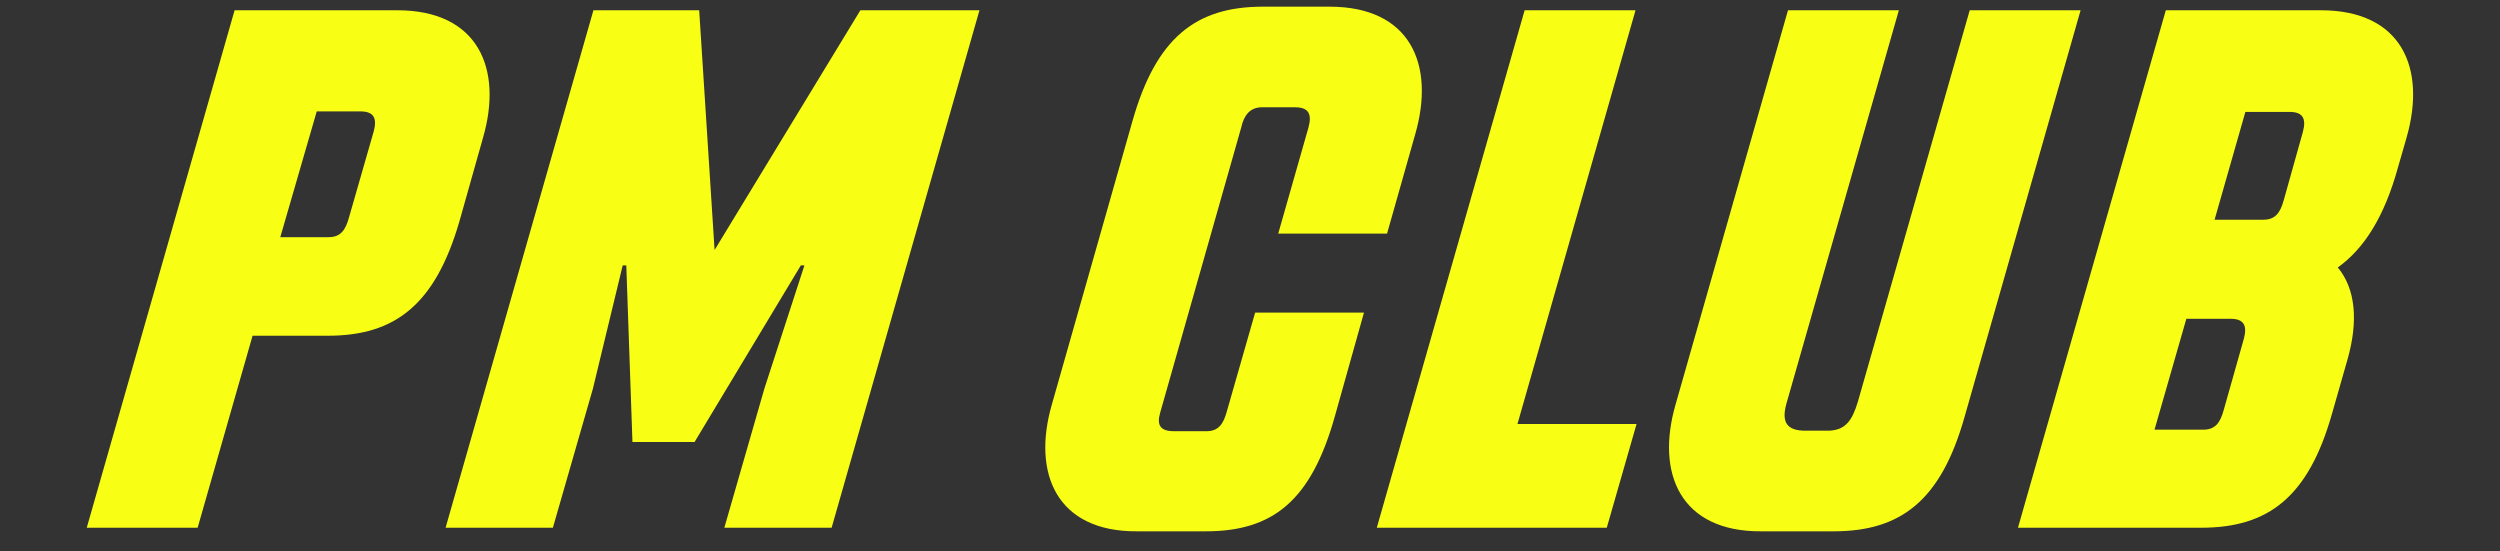 <?xml version="1.0" encoding="utf-8"?>
<!-- Generator: Adobe Illustrator 23.1.0, SVG Export Plug-In . SVG Version: 6.00 Build 0)  -->
<svg version="1.1" id="Слой_1" xmlns="http://www.w3.org/2000/svg" xmlns:xlink="http://www.w3.org/1999/xlink" x="0px" y="0px"
	 viewBox="0 0 487 107.4" style="enable-background:new 0 0 487 107.4;" xml:space="preserve">
<rect x="0" y="0" width="487" height="107.4" fill="#333333" stroke="none"/>
<style type="text/css">
	.st0{fill:#F8FF15;}
</style>
<g>
	<path class="st0" d="M45.7,2h31.7C93.1,2,98,13.3,94.1,26.8l-4.6,16.3C84.8,59.3,77,65.4,63.9,65.4H49.2l-10.7,37.4H16.9L45.7,2z
		 M64,46.2c2.3,0,3.3-1.3,4-3.9l4.8-16.7c0.7-2.6,0-3.9-2.6-3.9h-8.5l-7.1,24.5H64z"/>
	<path class="st0" d="M115.6,2h20.6l3,46.7L167.6,2h23.2l-28.8,100.8h-20.9l7.8-27.1l7.8-24h-0.7l-20.7,34.4h-12.1l-1.2-34.4h-0.7
		l-5.8,24l-7.8,27.1H86.8L115.6,2z"/>
	<path class="st0" d="M204.9,78.8l15.7-55.2C225.2,7.4,232.9,1.3,246,1.3h13c15.7,0,20.6,11.2,16.7,24.8l-5.5,19.4h-21.2l5.9-20.7
		c0.7-2.6,0-3.9-2.6-3.9h-6.5c-2.3,0-3.5,1.6-4,3.9L226,80.4c-0.7,2.4,0,3.6,2.7,3.6h6.3c2.3,0,3.3-1.3,4-3.9l5.5-19.2h21.2
		L260,81.2c-4.6,16.3-12,22.3-25.1,22.3h-13.4C205.9,103.6,201,92.3,204.9,78.8z"/>
	<path class="st0" d="M297,2h21.6l-23,80.6h23.2l-5.8,20.2h-44.8L297,2z"/>
	<path class="st0" d="M326.4,78.8L348.3,2h21.6L348,78.6c-1,3.6,0,5.3,3.7,5.3h4.3c3.5,0,4.8-2,5.9-5.6L383.7,2h21.6l-22.6,79.2
		c-4.6,16.3-12.4,22.3-25.5,22.3h-14.1C327.4,103.6,322.5,92.3,326.4,78.8z"/>
	<path class="st0" d="M421.9,2h30.2c15.7,0,20.6,11.2,16.7,24.8l-1.7,5.9c-2.6,9.4-6.5,15.7-11.7,19.4c3.5,4.2,4,10.5,1.9,17.9
		l-3,10.5c-4.6,16.3-12.4,22.3-25.5,22.3h-35.7L421.9,2z M429.2,83.7c2.3,0,3.3-1.3,4-3.9l3.9-13.8c0.7-2.6,0-3.9-2.6-3.9h-8.6
		l-6.2,21.6H429.2z M440.9,42.8c2.3,0,3.3-1.3,4-3.9l3.7-13.2c0.7-2.6,0-3.9-2.6-3.9h-8.6l-6,21H440.9z"/>
</g>
</svg>
